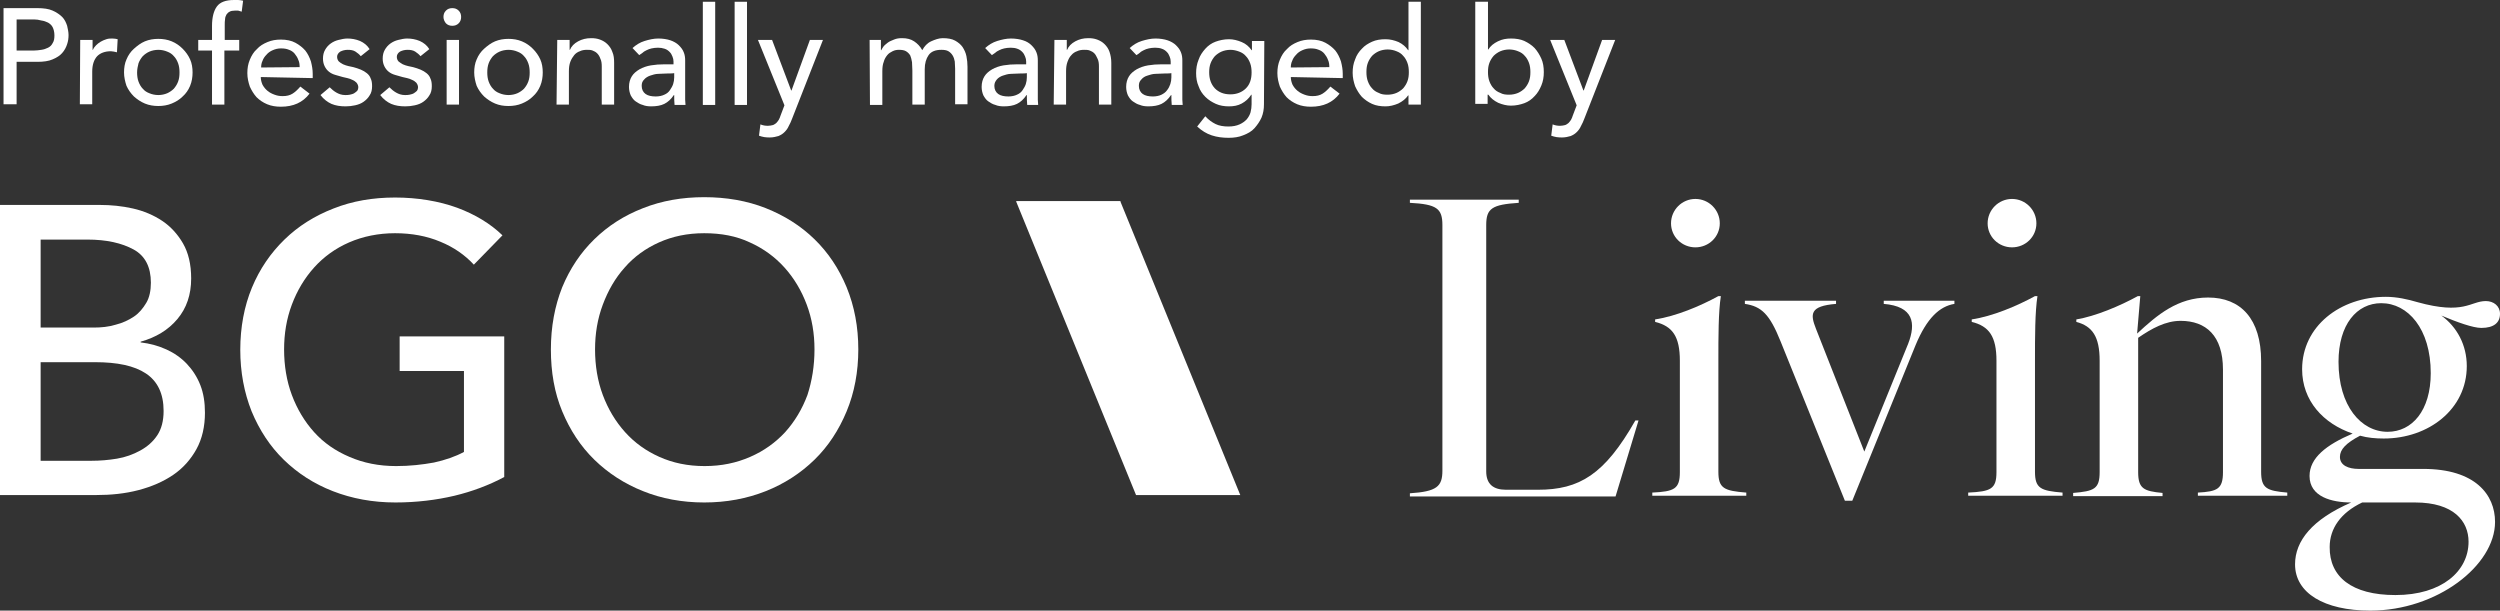 <?xml version="1.0" encoding="UTF-8"?>
<svg id="Layer_1" xmlns="http://www.w3.org/2000/svg" version="1.1" viewBox="0 0 707.5 172.8">
  <rect x="0" y="0" width="707.5" height="172.8" fill="#333333" stroke="none"/>
  <!-- Generator: Adobe Illustrator 29.6.1, SVG Export Plug-In . SVG Version: 2.1.1 Build 9)  -->
  <defs>
    <style>
      .st0 {
        fill: #fff;
      }
    </style>
  </defs>
  <g>
    <g>
      <path class="st0" d="M408.2,133.2V63.7c0-4.7-1.6-5.9-9.2-6.3v-.9h30.8v.9c-7.6.5-9.2,1.6-9.2,6.3v69.7c0,3.6,2,5.2,5.6,5.2h9c11.8,0,18.9-4.3,27.6-19.6h.9l-6.5,21.5h-58.2v-.9c7.6-.5,9.2-1.9,9.2-6.4Z"/>
      <path class="st0" d="M475.4,133.6v-31.5c0-6.9-2.1-9.8-7-11v-.7c5.9-.9,12.8-3.8,17.9-6.6h.7c-.7,4.6-.7,11.4-.7,18.2v31.5c0,4.7,1.6,5.4,7.9,5.9v.9h-26.6v-.9c6.2-.3,7.8-1,7.8-5.8ZM479.8,56.3c3.8,0,6.9,3.1,6.9,6.9s-3.1,6.8-6.9,6.8-6.9-3-6.9-6.8,3.1-6.9,6.9-6.9Z"/>
      <path class="st0" d="M493.8,86v-.9h25.8v.9c-7.5.6-7.3,2.9-5.7,7l13.7,34.8,12.4-30.5c2.3-5.9,1.5-10.6-6.9-11.3v-.9h20v.9c-4.2.7-7.8,4-11,11.7l-17.9,44h-2.1l-18.2-45.1c-3.1-7.7-5.4-9.9-10.1-10.6Z"/>
      <path class="st0" d="M565,133.6v-31.5c0-6.9-2.1-9.8-7-11v-.7c5.9-.9,12.8-3.8,17.9-6.6h.7c-.7,4.6-.7,11.4-.7,18.2v31.5c0,4.7,1.6,5.4,7.8,5.9v.9h-26.7v-.9c6.4-.3,8-1,8-5.8ZM569.4,56.3c3.8,0,6.9,3.1,6.9,6.9s-3.1,6.8-6.9,6.8-6.9-3-6.9-6.8,3.1-6.9,6.9-6.9Z"/>
      <path class="st0" d="M629.1,133.6v-29c0-9.6-4.8-13.8-12-13.8-4.2,0-8.1,2.1-12,4.8v38c0,4.7,1.6,5.4,6.9,5.9v.9h-25.3v-.9c5.9-.5,7.5-1.1,7.5-5.9v-31.5c0-6.9-2.1-9.8-6.6-11v-.7c5.4-.9,12.3-3.8,17.4-6.6h.7l-.9,10.6c5.7-5.3,11.5-10.2,20.1-10.2,9.2,0,15,6,15,18v31.3c0,4.7,1.6,5.4,7.4,5.9v.9h-25.3v-.9c5.5-.3,7.1-1,7.1-5.8Z"/>
      <path class="st0" d="M649.5,159.7c0-6.6,4.8-12.7,15.9-17.5-5.5,0-11.8-1.6-11.8-7.5,0-5.1,4.7-8.8,12.2-12-8.3-2.8-14.3-9.3-14.3-18.2,0-12.2,10.8-20.5,23.7-20.5,3.1,0,6.2.7,8.9,1.5,13.3,3.7,15-.3,19.4-.3,2.2,0,4,1.4,4,3.6,0,2.5-1.7,4-5.3,4-2.3,0-6.8-1.6-11.3-3.5,4.4,3.2,7.2,8.3,7.2,14.3,0,12.2-10.8,20.5-23.5,20.5-2.3,0-4.6-.2-6.7-.8-4,2.1-5.7,3.9-5.7,6,0,2.4,2.4,3.4,5.3,3.4h18.3c14.7,0,20.3,7.3,20.3,15,0,12.3-16.4,25.1-35.3,25.1-13.1,0-21.3-5-21.3-13.1ZM677.9,168.4c13.2,0,20.7-6.8,20.7-15.1,0-5.8-4.2-11.1-15.1-11.1h-15c-6.1,2.9-9.2,7.4-9.2,12.6-.1,8.4,6.2,13.6,18.6,13.6ZM675.7,122.2c6.9,0,12.2-6,12.2-16.6,0-12.6-6.5-19.8-14-19.8-6.9,0-12.1,6-12.1,16.6,0,12.5,6.4,19.8,13.9,19.8Z"/>
    </g>
    <g>
      <path class="st0" d="M0,58h28.3c3.1,0,6.2.3,9.3,1s5.9,1.9,8.3,3.5,4.4,3.8,5.9,6.4,2.3,5.9,2.3,9.9c0,4.6-1.3,8.4-3.9,11.5-2.6,3.1-6.1,5.2-10.4,6.4v.2c2.6.3,5.1,1,7.3,2s4.2,2.4,5.8,4.1,2.9,3.7,3.8,6,1.3,4.9,1.3,7.8c0,3.9-.8,7.4-2.4,10.3-1.6,2.9-3.8,5.4-6.6,7.3-2.8,1.9-6,3.3-9.8,4.3s-7.8,1.4-12,1.4H0V58ZM11.5,92.7h15c2.2,0,4.2-.2,6.2-.8,2-.5,3.7-1.3,5.2-2.3s2.6-2.4,3.5-3.9,1.3-3.5,1.3-5.7c0-4.4-1.6-7.6-4.9-9.4s-7.6-2.8-13.1-2.8h-13.2v24.9ZM11.5,130.4h14.4c2.4,0,4.8-.2,7.2-.6,2.4-.4,4.6-1.2,6.6-2.3,2-1.1,3.6-2.5,4.8-4.3s1.8-4.1,1.8-6.9c0-4.9-1.7-8.4-5-10.6s-8.1-3.2-14.4-3.2h-15.4v27.9Z"/>
      <path class="st0" d="M134.1,74.9c-2.5-2.7-5.6-4.9-9.5-6.5-3.8-1.6-8.1-2.4-12.8-2.4s-9.1.9-13,2.6-7.2,4.1-9.9,7.1c-2.7,3-4.8,6.5-6.3,10.5s-2.2,8.2-2.2,12.7.7,8.9,2.2,12.9,3.6,7.5,6.3,10.5c2.7,3,6,5.3,10,7,3.9,1.7,8.3,2.6,13.2,2.6,3.9,0,7.4-.4,10.7-1,3.2-.7,6.1-1.7,8.5-3v-22.9h-18.2v-9.8h29.6v39.8c-4.3,2.3-9.1,4.1-14.1,5.3-5.1,1.2-10.7,1.9-16.7,1.9-6.4,0-12.3-1.1-17.7-3.2-5.4-2.1-10-5.1-13.9-8.9-3.9-3.8-6.9-8.4-9.1-13.7-2.1-5.3-3.2-11.1-3.2-17.4s1.1-12.3,3.3-17.6c2.2-5.3,5.3-9.8,9.2-13.6,3.9-3.8,8.5-6.7,13.9-8.8,5.3-2.1,11.1-3.1,17.4-3.1s12.4,1,17.6,2.9c5.1,1.9,9.4,4.5,12.8,7.8l-8.1,8.3Z"/>
      <path class="st0" d="M242.9,98.9c0,6.3-1.1,12.2-3.3,17.5s-5.2,9.9-9.1,13.7c-3.9,3.8-8.5,6.8-13.8,8.9-5.3,2.1-11.1,3.2-17.4,3.2s-12.1-1.1-17.3-3.2c-5.3-2.1-9.9-5.1-13.8-8.9-3.9-3.8-6.9-8.4-9.1-13.7s-3.2-11.1-3.2-17.5,1.1-12.3,3.2-17.6c2.2-5.3,5.2-9.8,9.1-13.6,3.9-3.8,8.4-6.7,13.8-8.8,5.3-2.1,11.1-3.1,17.3-3.1s12.1,1,17.4,3.1,9.9,5,13.8,8.8c3.9,3.8,6.9,8.3,9.1,13.6,2.2,5.4,3.3,11.2,3.3,17.6ZM230.5,98.9c0-4.5-.7-8.7-2.2-12.7s-3.6-7.5-6.3-10.5-6-5.4-9.8-7.1c-3.8-1.8-8.1-2.6-12.9-2.6s-9,.9-12.8,2.6-7.1,4.1-9.7,7.1c-2.7,3-4.7,6.5-6.2,10.5s-2.2,8.2-2.2,12.7.7,8.9,2.2,12.9,3.6,7.5,6.3,10.5,5.9,5.3,9.7,7,8,2.6,12.8,2.6,9-.9,12.9-2.6c3.9-1.7,7.1-4,9.9-7,2.7-3,4.8-6.5,6.3-10.5,1.3-4,2-8.3,2-12.9Z"/>
    </g>
    <polygon class="st0" points="351 140.1 321.5 140.1 287.6 57.1 287.6 56.9 317.1 56.9 317.1 57.1 351 140.1"/>
  </g>
  <g>
    <path class="st0" d="M1,2.3h9.6c1.7,0,3.2.2,4.3.7,1.1.5,2,1.1,2.7,1.8.7.7,1.1,1.6,1.4,2.5.2.9.4,1.8.4,2.6,0,.9-.1,1.7-.4,2.6-.3.9-.7,1.7-1.4,2.5-.6.7-1.5,1.3-2.7,1.8-1.1.5-2.6.7-4.3.7h-5.9v12H1V2.3ZM4.7,14.3h4.9c.7,0,1.4-.1,2.1-.2.7-.1,1.3-.3,1.9-.6.6-.3,1-.7,1.3-1.3.4-.6.5-1.3.5-2.2s-.2-1.7-.5-2.3c-.3-.6-.8-1-1.3-1.3-.6-.3-1.2-.5-1.9-.6-.7-.2-1.4-.3-2.1-.3h-4.9v8.8Z"/>
    <path class="st0" d="M22.7,11.3h3.5v2.8h.1c.2-.5.5-.9.9-1.3.4-.4.8-.7,1.3-1s1-.5,1.6-.7,1.1-.2,1.7-.2,1.1.1,1.5.2l-.2,3.7c-.3-.1-.6-.1-.9-.2-.3,0-.6-.1-.8-.1-1.7,0-3,.5-3.9,1.4-.9,1-1.4,2.4-1.4,4.4v9.2h-3.5l.1-18.2h0Z"/>
    <path class="st0" d="M35.1,20.5c0-1.3.2-2.6.7-3.7.5-1.2,1.2-2.2,2.1-3s1.9-1.6,3.1-2.1c1.2-.5,2.5-.7,3.8-.7s2.6.2,3.8.7,2.2,1.2,3.1,2.1c.9.9,1.6,1.9,2.1,3s.7,2.4.7,3.7-.2,2.6-.7,3.8-1.2,2.2-2.1,3c-.9.9-1.9,1.5-3.1,2-1.2.5-2.5.7-3.8.7s-2.6-.2-3.8-.7-2.2-1.2-3.1-2c-.9-.9-1.6-1.9-2.1-3-.4-1.2-.7-2.5-.7-3.8ZM38.8,20.5c0,.9.1,1.8.4,2.6.3.8.7,1.5,1.2,2,.5.6,1.1,1,1.9,1.3.7.3,1.6.5,2.5.5s1.8-.2,2.5-.5,1.4-.8,1.9-1.3c.5-.6.9-1.2,1.2-2s.4-1.6.4-2.6c0-.9-.1-1.8-.4-2.6-.3-.8-.7-1.5-1.2-2-.5-.6-1.1-1-1.9-1.3-.7-.3-1.6-.5-2.5-.5s-1.8.2-2.5.5-1.4.8-1.9,1.3c-.5.6-.9,1.2-1.2,2-.2.8-.4,1.7-.4,2.6Z"/>
    <path class="st0" d="M60,14.3h-3.9v-3h3.9v-4c0-2.4.5-4.3,1.4-5.5.9-1.2,2.5-1.8,4.8-1.8h1.2c.4,0,.9.1,1.4.2l-.4,3.1c-.3-.1-.7-.2-1-.3h-.9c-.6,0-1.2.1-1.5.3-.4.2-.7.5-.9.8-.2.4-.4.8-.4,1.3-.1.5-.1,1.1-.1,1.7v4.2h4.1v3h-4.2v15.3h-3.5s0-15.3,0-15.3Z"/>
    <path class="st0" d="M73.8,21.8c0,.8.2,1.5.5,2.2.4.7.8,1.2,1.4,1.7s1.2.8,2,1.1,1.5.4,2.3.4c1.1,0,2-.2,2.8-.7s1.5-1.2,2.2-2l2.6,2c-1.9,2.5-4.6,3.7-8.1,3.7-1.4,0-2.7-.2-3.9-.7-1.2-.5-2.2-1.2-3-2-.8-.9-1.4-1.9-1.9-3-.4-1.2-.7-2.4-.7-3.8s.2-2.6.7-3.8c.5-1.2,1.1-2.2,2-3,.8-.9,1.8-1.5,3-2s2.4-.7,3.8-.7c1.6,0,3,.3,4.1.9s2,1.3,2.8,2.2c.7.9,1.2,1.9,1.6,3.1.3,1.2.5,2.3.5,3.5v1.2l-14.7-.3h0ZM84.8,19c0-.8-.1-1.5-.4-2.1-.2-.6-.6-1.2-1-1.7s-1-.9-1.6-1.1c-.7-.3-1.4-.4-2.3-.4s-1.6.2-2.3.5c-.7.3-1.3.7-1.8,1.3-.5.5-.9,1.1-1.1,1.7-.3.6-.4,1.3-.4,1.9l10.9-.1h0Z"/>
    <path class="st0" d="M102.1,15.9c-.4-.5-.9-.9-1.5-1.3-.6-.4-1.4-.5-2.2-.5s-1.5.2-2.1.5c-.6.4-.9.9-.9,1.5,0,.5.2,1,.5,1.3s.8.6,1.2.8c.5.2,1,.4,1.5.5s1,.2,1.4.3c.7.2,1.4.4,2.1.7.7.3,1.2.6,1.7,1s.9.9,1.1,1.5c.3.6.4,1.3.4,2.2,0,1-.2,1.9-.7,2.6-.4.7-1,1.3-1.7,1.8s-1.5.8-2.4,1-1.8.3-2.7.3c-1.5,0-2.8-.2-4-.7-1.1-.5-2.2-1.3-3.1-2.5l2.6-2.2c.6.6,1.2,1.1,1.9,1.5.7.4,1.5.7,2.5.7.4,0,.9,0,1.3-.1s.9-.2,1.2-.4c.3-.2.6-.4.9-.7.2-.3.3-.6.3-1,0-.5-.2-.9-.5-1.3-.3-.3-.7-.6-1.2-.8-.4-.2-.9-.4-1.4-.5s-.9-.2-1.3-.3c-.7-.2-1.5-.4-2.1-.6-.7-.2-1.3-.5-1.8-.9s-.9-.9-1.2-1.5c-.3-.6-.5-1.3-.5-2.2,0-1,.2-1.8.6-2.5s.9-1.3,1.6-1.8,1.4-.8,2.2-1c.8-.2,1.7-.4,2.5-.4,1.2,0,2.4.2,3.6.7,1.1.5,2,1.2,2.7,2.3l-2.5,2Z"/>
    <path class="st0" d="M119,15.9c-.4-.5-.9-.9-1.5-1.3-.6-.4-1.4-.5-2.2-.5s-1.5.2-2.1.5c-.6.4-.9.9-.9,1.5,0,.5.2,1,.5,1.3.4.3.8.6,1.2.8.5.2,1,.4,1.5.5s1,.2,1.4.3c.7.2,1.4.4,2.1.7.7.3,1.2.6,1.7,1s.9.9,1.1,1.5c.3.6.4,1.3.4,2.2,0,1-.2,1.9-.7,2.6-.4.7-1,1.3-1.7,1.8s-1.5.8-2.4,1-1.8.3-2.7.3c-1.5,0-2.8-.2-4-.7-1.1-.5-2.2-1.3-3.1-2.5l2.6-2.2c.6.6,1.2,1.1,1.9,1.5.7.4,1.5.7,2.5.7.4,0,.9,0,1.3-.1s.9-.2,1.2-.4c.3-.2.6-.4.9-.7.2-.3.3-.6.3-1,0-.5-.2-.9-.5-1.3-.3-.3-.7-.6-1.2-.8-.4-.2-.9-.4-1.4-.5s-.9-.2-1.3-.3c-.7-.2-1.5-.4-2.1-.6-.7-.2-1.3-.5-1.8-.9s-.9-.9-1.2-1.5c-.3-.6-.5-1.3-.5-2.2,0-1,.2-1.8.6-2.5s.9-1.3,1.6-1.8,1.4-.8,2.2-1,1.7-.4,2.5-.4c1.2,0,2.4.2,3.6.7,1.1.5,2,1.2,2.7,2.3l-2.5,2Z"/>
    <path class="st0" d="M125.5,4.8c0-.7.2-1.3.7-1.8s1.1-.7,1.8-.7,1.3.2,1.8.7.7,1.1.7,1.8-.2,1.3-.7,1.8-1.1.7-1.8.7-1.3-.2-1.8-.7c-.4-.5-.7-1.1-.7-1.8ZM126.4,11.3h3.5v18.3h-3.5s0-18.3,0-18.3Z"/>
    <path class="st0" d="M134.2,20.5c0-1.3.2-2.6.7-3.7.5-1.2,1.2-2.2,2.1-3s1.9-1.6,3.1-2.1c1.2-.5,2.5-.7,3.8-.7s2.6.2,3.8.7,2.2,1.2,3.1,2.1c.9.9,1.6,1.9,2.1,3s.7,2.4.7,3.7-.2,2.6-.7,3.8c-.5,1.2-1.2,2.2-2.1,3-.9.9-1.9,1.5-3.1,2-1.2.5-2.5.7-3.8.7-1.4,0-2.6-.2-3.8-.7s-2.2-1.2-3.1-2c-.9-.9-1.6-1.9-2.1-3-.4-1.2-.7-2.5-.7-3.8ZM137.9,20.5c0,.9.1,1.8.4,2.6.3.8.7,1.5,1.2,2,.5.6,1.1,1,1.9,1.3.7.3,1.6.5,2.5.5s1.8-.2,2.5-.5,1.4-.8,1.9-1.3c.5-.6.9-1.2,1.2-2s.4-1.6.4-2.6c0-.9-.1-1.8-.4-2.6-.3-.8-.7-1.5-1.2-2-.5-.6-1.1-1-1.9-1.3-.7-.3-1.6-.5-2.5-.5s-1.8.2-2.5.5-1.4.8-1.9,1.3c-.5.6-.9,1.2-1.2,2-.3.8-.4,1.7-.4,2.6Z"/>
    <path class="st0" d="M157.7,11.3h3.5v2.8h.1c.4-1,1.2-1.8,2.3-2.4,1.1-.6,2.3-.9,3.7-.9.9,0,1.7.1,2.5.4.8.3,1.5.7,2.1,1.3s1.1,1.3,1.4,2.2c.4.9.5,1.9.5,3.1v11.8h-3.5v-10.8c0-.9-.1-1.6-.4-2.2-.2-.6-.5-1.1-.9-1.5s-.8-.6-1.3-.8-1-.2-1.6-.2c-.7,0-1.4.1-2,.4-.6.2-1.2.6-1.6,1.1s-.8,1.1-1.1,1.9-.4,1.7-.4,2.7v9.4h-3.5l.2-18.3h0Z"/>
    <path class="st0" d="M179,13.6c1-.9,2.1-1.6,3.4-2,1.3-.4,2.6-.7,3.9-.7s2.5.2,3.4.5,1.8.8,2.4,1.4c.6.6,1.1,1.2,1.4,2,.3.7.4,1.5.4,2.3v11.1c0,.5.1,1,.1,1.5h-3.1c-.1-.9-.1-1.8-.1-2.8h-.1c-.8,1.2-1.7,2-2.7,2.5s-2.3.7-3.7.7c-.9,0-1.7-.1-2.4-.4-.8-.2-1.4-.6-2-1s-1-1-1.4-1.7c-.3-.7-.5-1.5-.5-2.4,0-1.2.3-2.2.8-3s1.2-1.4,2.2-2c.9-.5,2-.9,3.2-1.1s2.5-.3,3.9-.3h2.5v-.8c0-.5-.1-.9-.3-1.4s-.4-.9-.8-1.3c-.4-.4-.8-.7-1.4-.9s-1.2-.3-1.9-.3-1.3.1-1.8.2c-.5.1-1,.3-1.4.5s-.8.4-1.1.7c-.3.2-.7.5-1,.7l-1.9-2ZM188.8,20.8c-.8,0-1.7.1-2.5.1s-1.7.3-2.3.5-1.3.6-1.7,1.1c-.5.5-.7,1-.7,1.8,0,1,.4,1.8,1.1,2.3.7.5,1.7.7,2.9.7.9,0,1.8-.2,2.4-.5.7-.3,1.2-.7,1.6-1.3s.7-1.1.9-1.7.3-1.3.3-1.9v-1.2c-.2.1-2,.1-2,.1Z"/>
    <path class="st0" d="M198.9.5h3.5v29.2h-3.5V.5Z"/>
    <path class="st0" d="M207.9.5h3.5v29.2h-3.5V.5Z"/>
    <path class="st0" d="M214.5,11.3h4l5.4,14.3h.1l5.2-14.3h3.7l-8.7,22.2c-.3.8-.6,1.5-1,2.2-.3.7-.7,1.2-1.2,1.7s-1,.8-1.7,1.1c-.7.2-1.5.4-2.4.4-.5,0-1,0-1.6-.1-.5-.1-1-.2-1.5-.4l.4-3.2c.7.3,1.4.4,2.1.4.5,0,1-.1,1.4-.2.4-.1.7-.4,1-.6.3-.3.5-.6.7-.9.2-.4.4-.8.5-1.2l1.1-2.9-7.5-18.5Z"/>
    <path class="st0" d="M246.1,11.3h3.2v2.9h.1c.1-.2.3-.6.6-1s.7-.7,1.2-1.1c.5-.4,1.1-.6,1.8-.9s1.4-.4,2.3-.4c1.4,0,2.5.3,3.4.9.9.6,1.7,1.4,2.3,2.5.6-1.1,1.4-2,2.5-2.5s2.2-.9,3.3-.9c1.4,0,2.6.2,3.5.7s1.6,1.1,2.1,1.8c.5.8.9,1.6,1.1,2.6s.3,2,.3,3v10.6h-3.5v-10.1c0-.7-.1-1.4-.1-2-.1-.6-.3-1.2-.6-1.7-.3-.5-.7-.9-1.2-1.2s-1.2-.4-2-.4c-1.7,0-2.9.5-3.6,1.5s-1.1,2.3-1.1,4v10h-3.5v-9.6c0-.9-.1-1.7-.1-2.4-.1-.7-.3-1.4-.5-1.9-.3-.5-.7-.9-1.2-1.2s-1.2-.4-2-.4c-.6,0-1.2.1-1.8.4s-1.1.6-1.5,1.1c-.4.5-.8,1.1-1,1.9-.3.7-.4,1.7-.4,2.7v9.5h-3.5l-.1-18.4h0Z"/>
    <path class="st0" d="M278.8,13.6c1-.9,2.1-1.6,3.4-2s2.6-.7,3.9-.7,2.5.2,3.4.5c1,.3,1.8.8,2.4,1.4s1.1,1.2,1.4,2c.3.7.4,1.5.4,2.3v11.1c0,.5.1,1,.1,1.5h-3.1c-.1-.9-.1-1.8-.1-2.8h-.1c-.8,1.2-1.7,2-2.7,2.5s-2.3.7-3.7.7c-.9,0-1.7-.1-2.4-.4-.8-.2-1.4-.6-2-1s-1-1-1.4-1.7c-.3-.7-.5-1.5-.5-2.4,0-1.2.3-2.2.8-3s1.2-1.4,2.2-2c.9-.5,2-.9,3.2-1.1s2.5-.3,3.9-.3h2.5v-.8c0-.5-.1-.9-.3-1.4-.2-.5-.4-.9-.8-1.3-.4-.4-.8-.7-1.4-.9-.5-.2-1.2-.3-1.9-.3s-1.3.1-1.8.2-1,.3-1.4.5-.8.4-1.1.7c-.3.2-.7.5-1,.7l-1.9-2ZM288.6,20.8c-.8,0-1.7.1-2.5.1s-1.7.3-2.3.5-1.3.6-1.7,1.1-.7,1-.7,1.8c0,1,.4,1.8,1.1,2.3s1.7.7,2.9.7c.9,0,1.8-.2,2.4-.5.7-.3,1.2-.7,1.6-1.3s.7-1.1.9-1.7c.2-.6.3-1.3.3-1.9v-1.2c-.2.1-2,.1-2,.1Z"/>
    <path class="st0" d="M298.4,11.3h3.5v2.8h.1c.4-1,1.2-1.8,2.3-2.4,1.1-.6,2.3-.9,3.7-.9.9,0,1.7.1,2.5.4.8.3,1.5.7,2.1,1.3s1.1,1.3,1.4,2.2.5,1.9.5,3.1v11.8h-3.5v-10.8c0-.9-.1-1.6-.4-2.2s-.5-1.1-.9-1.5-.8-.6-1.3-.8-1-.2-1.6-.2c-.7,0-1.4.1-2,.4-.6.2-1.2.6-1.6,1.1-.5.5-.8,1.1-1.1,1.9-.3.8-.4,1.7-.4,2.7v9.4h-3.5l.2-18.3h0Z"/>
    <path class="st0" d="M319.7,13.6c1-.9,2.1-1.6,3.4-2s2.6-.7,3.9-.7,2.5.2,3.4.5,1.8.8,2.4,1.4c.6.6,1.1,1.2,1.4,2,.3.7.4,1.5.4,2.3v11.1c0,.5.1,1,.1,1.5h-3.1c-.1-.9-.1-1.8-.1-2.8h-.1c-.8,1.2-1.7,2-2.7,2.5s-2.3.7-3.7.7c-.9,0-1.7-.1-2.4-.4-.8-.2-1.4-.6-2-1s-1-1-1.4-1.7c-.3-.7-.5-1.5-.5-2.4,0-1.2.3-2.2.8-3s1.2-1.4,2.2-2c.9-.5,2-.9,3.2-1.1s2.5-.3,3.9-.3h2.5v-.8c0-.5-.1-.9-.3-1.4-.2-.5-.4-.9-.8-1.3-.4-.4-.8-.7-1.4-.9-.5-.2-1.2-.3-1.9-.3s-1.3.1-1.8.2c-.5.1-1,.3-1.4.5s-.8.4-1.1.7-.7.5-1,.7l-1.9-2ZM329.5,20.8c-.8,0-1.7.1-2.5.1s-1.7.3-2.3.5c-.7.2-1.3.6-1.7,1.1-.5.5-.7,1-.7,1.8,0,1,.4,1.8,1.1,2.3s1.7.7,2.9.7c.9,0,1.8-.2,2.4-.5s1.2-.7,1.6-1.3c.4-.5.7-1.1.9-1.7.2-.6.3-1.3.3-1.9v-1.2c-.2.1-2,.1-2,.1Z"/>
    <path class="st0" d="M357.7,29.5c0,1.4-.2,2.6-.7,3.8-.5,1.1-1.2,2.1-2,3s-1.9,1.5-3.2,2c-1.2.5-2.6.7-4.1.7-1.7,0-3.3-.2-4.8-.7s-2.8-1.3-4.1-2.5l2.3-2.9c.9,1,1.9,1.7,2.9,2.2s2.3.7,3.6.7,2.3-.2,3.2-.6c.9-.4,1.5-.9,2-1.4.5-.6.9-1.3,1.1-2,.2-.8.3-1.5.3-2.3v-2.7h-.1c-.7,1.1-1.6,1.9-2.7,2.5s-2.3.8-3.6.8-2.6-.2-3.7-.7-2.1-1.1-3-2c-.8-.8-1.5-1.8-1.9-3-.5-1.1-.7-2.4-.7-3.7s.2-2.6.7-3.8c.4-1.2,1.1-2.2,1.9-3.1.8-.9,1.8-1.6,2.9-2s2.4-.7,3.8-.7c1.2,0,2.4.3,3.6.8s2.1,1.3,2.8,2.3h.1v-2.6h3.5l-.1,17.9h0ZM348.2,14.1c-.9,0-1.8.2-2.5.5s-1.4.8-1.9,1.3c-.5.6-.9,1.2-1.2,2s-.4,1.6-.4,2.6c0,1.8.5,3.3,1.6,4.5,1.1,1.1,2.5,1.7,4.4,1.7,1.8,0,3.3-.6,4.4-1.7s1.6-2.6,1.6-4.5c0-.9-.1-1.8-.4-2.6-.3-.8-.7-1.5-1.2-2-.5-.6-1.1-1-1.9-1.3-.8-.3-1.6-.5-2.5-.5Z"/>
    <path class="st0" d="M365.3,21.8c0,.8.2,1.5.5,2.2.4.7.8,1.2,1.4,1.7s1.2.8,2,1.1,1.5.4,2.3.4c1.1,0,2-.2,2.8-.7s1.5-1.2,2.2-2l2.6,2c-1.9,2.5-4.6,3.7-8.1,3.7-1.4,0-2.7-.2-3.9-.7-1.2-.5-2.2-1.2-3-2-.8-.9-1.4-1.9-1.9-3-.4-1.2-.7-2.4-.7-3.8s.2-2.6.7-3.8c.5-1.2,1.1-2.2,2-3,.8-.9,1.8-1.5,3-2s2.4-.7,3.8-.7c1.6,0,3,.3,4.1.9s2,1.3,2.8,2.2c.7.9,1.2,1.9,1.6,3.1.3,1.2.5,2.3.5,3.5v1.2l-14.7-.3h0ZM376.2,19c0-.8-.1-1.5-.4-2.1-.2-.6-.6-1.2-1-1.7s-1-.9-1.6-1.1c-.7-.3-1.4-.4-2.3-.4s-1.6.2-2.3.5c-.7.3-1.3.7-1.8,1.3-.5.5-.9,1.1-1.1,1.7-.3.6-.4,1.3-.4,1.9l10.9-.1h0Z"/>
    <path class="st0" d="M402.1,29.6h-3.5v-2.6h-.1c-.7,1-1.6,1.7-2.8,2.3-1.2.5-2.4.8-3.6.8-1.4,0-2.7-.2-3.8-.7s-2.1-1.2-2.9-2c-.8-.9-1.4-1.9-1.9-3-.4-1.2-.7-2.4-.7-3.8s.2-2.6.7-3.8c.4-1.2,1.1-2.2,1.9-3,.8-.9,1.8-1.5,2.9-2s2.4-.7,3.8-.7c1.3,0,2.5.3,3.7.8,1.2.6,2,1.3,2.7,2.3h.1V.5h3.5v29.1h0ZM392.7,26.8c.9,0,1.8-.2,2.5-.5s1.4-.8,1.9-1.3c.5-.6.9-1.2,1.2-2,.3-.8.4-1.6.4-2.6,0-.9-.1-1.8-.4-2.6-.3-.8-.7-1.5-1.2-2-.5-.6-1.1-1-1.9-1.3-.7-.3-1.6-.5-2.5-.5s-1.8.2-2.5.5-1.4.8-1.9,1.3c-.5.6-.9,1.2-1.2,2s-.4,1.6-.4,2.6c0,.9.1,1.8.4,2.6.3.8.7,1.5,1.2,2,.5.6,1.1,1,1.9,1.3.7.4,1.5.5,2.5.5Z"/>
    <path class="st0" d="M417.6.5h3.5v13.5h.1c.6-1,1.5-1.7,2.7-2.3s2.4-.8,3.7-.8c1.4,0,2.7.2,3.8.7,1.1.5,2.1,1.2,2.9,2,.8.9,1.4,1.9,1.9,3,.5,1.1.7,2.4.7,3.8s-.2,2.6-.7,3.8-1.1,2.2-1.9,3c-.8.9-1.8,1.6-2.9,2s-2.4.7-3.8.7c-1.2,0-2.4-.3-3.6-.8-1.2-.6-2.1-1.3-2.8-2.3h-.2v2.6h-3.5V.5h.1ZM427.1,26.8c.9,0,1.8-.2,2.5-.5s1.4-.8,1.9-1.3c.5-.6.9-1.2,1.2-2,.3-.8.4-1.6.4-2.6,0-.9-.1-1.8-.4-2.6-.3-.8-.7-1.5-1.2-2-.5-.6-1.1-1-1.9-1.3-.7-.3-1.6-.5-2.5-.5s-1.8.2-2.5.5-1.4.8-1.9,1.3c-.5.6-.9,1.2-1.2,2s-.4,1.6-.4,2.6c0,.9.1,1.8.4,2.6s.7,1.5,1.2,2c.5.6,1.1,1,1.9,1.3.7.4,1.5.5,2.5.5Z"/>
    <path class="st0" d="M438.7,11.3h4l5.4,14.3h.1l5.2-14.3h3.7l-8.7,22.2c-.3.8-.6,1.5-1,2.2-.3.7-.7,1.2-1.2,1.7s-1,.8-1.7,1.1c-.7.2-1.5.4-2.4.4-.5,0-1,0-1.6-.1-.5-.1-1-.2-1.5-.4l.4-3.2c.7.3,1.4.4,2.1.4.5,0,1-.1,1.4-.2.4-.1.7-.4,1-.6.3-.3.5-.6.7-.9.2-.4.4-.8.5-1.2l1.1-2.9-7.5-18.5Z"/>
  </g>
</svg>